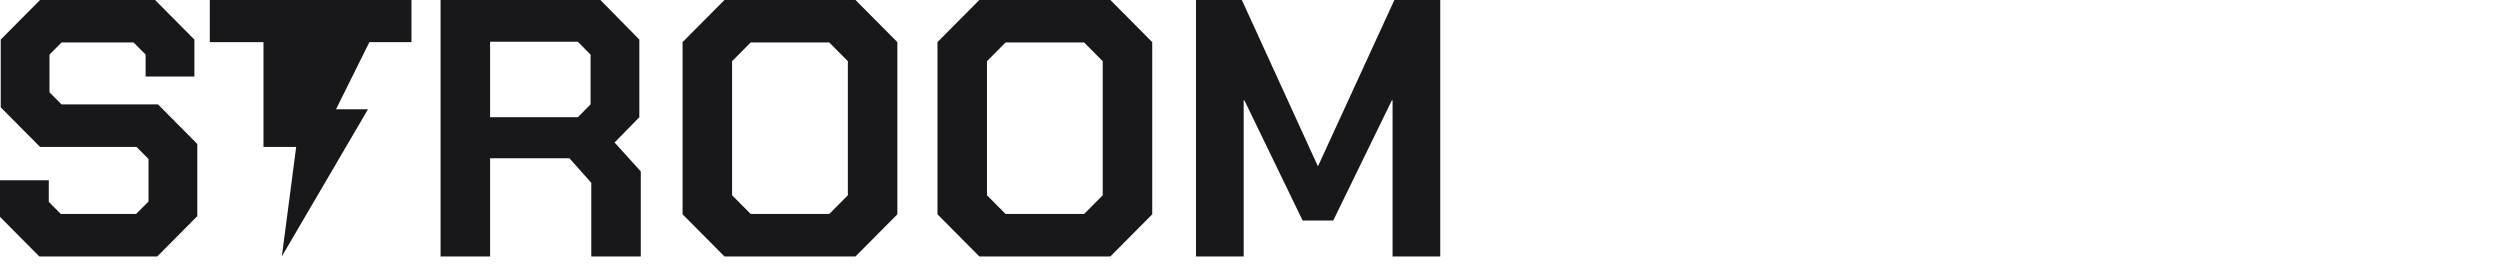 <?xml version="1.0" encoding="UTF-8" standalone="no"?>
<!DOCTYPE svg PUBLIC "-//W3C//DTD SVG 1.1//EN" "http://www.w3.org/Graphics/SVG/1.1/DTD/svg11.dtd">
<svg width="100%" height="100%" viewBox="0 0 390 43" version="1.1" xmlns="http://www.w3.org/2000/svg" xmlns:xlink="http://www.w3.org/1999/xlink" xml:space="preserve" xmlns:serif="http://www.serif.com/" style="fill-rule:evenodd;clip-rule:evenodd;stroke-linejoin:round;stroke-miterlimit:2;">
    <g transform="matrix(0.273,0,0,0.274,0,0)">
        <path d="M0,123.474L0,102.617L27.874,102.617L27.874,114.923L34.738,121.806L77.796,121.806L84.869,114.714L84.869,90.52L78.004,83.637L22.881,83.637L0.416,61.111L0.416,22.526L22.881,0L88.613,0L111.078,22.526L111.078,43.591L83.205,43.591L83.205,31.077L76.34,24.194L35.154,24.194L28.29,31.077L28.29,52.56L35.154,59.443L90.277,59.443L112.742,81.969L112.742,123.057L89.861,146L22.465,146L0,123.474Z" style="fill:rgb(24,24,27);fill-rule:nonzero;"/>
    </g>
    <g transform="matrix(0.273,0,0,0.274,0,0)">
        <path d="M366.166,97.611L366.166,146L337.876,146L337.876,104.077L325.395,90.103L280.049,90.103L280.049,146L251.759,146L251.759,0L343.076,0L365.334,22.526L365.334,66.743L351.189,81.134L366.166,97.611ZM280.049,66.743L330.18,66.743L337.46,59.443L337.46,31.077L330.18,23.777L280.049,23.777L280.049,66.743Z" style="fill:rgb(24,24,27);fill-rule:nonzero;"/>
    </g>
    <g transform="matrix(0.273,0,0,0.274,0,0)">
        <path d="M390.046,122.014L390.046,23.986L413.968,0L488.852,0L512.773,23.986L512.773,122.014L488.852,146L413.968,146L390.046,122.014ZM473.875,121.806L484.484,111.169L484.484,34.831L473.875,24.194L428.945,24.194L418.336,34.831L418.336,111.169L428.945,121.806L473.875,121.806Z" style="fill:rgb(24,24,27);fill-rule:nonzero;"/>
    </g>
    <g transform="matrix(0.273,0,0,0.274,0,0)">
        <path d="M535.695,122.014L535.695,23.986L559.617,0L634.501,0L658.422,23.986L658.422,122.014L634.501,146L559.617,146L535.695,122.014ZM619.524,121.806L630.133,111.169L630.133,34.831L619.524,24.194L574.593,24.194L563.985,34.831L563.985,111.169L574.593,121.806L619.524,121.806Z" style="fill:rgb(24,24,27);fill-rule:nonzero;"/>
    </g>
    <g transform="matrix(0.273,0,0,0.274,0,0)">
        <path d="M683.424,0L709.634,0L752.9,94.274L753.316,94.274L796.791,0L823,0L823,146L795.75,146L795.75,57.149L795.334,57.149L761.845,125.56L744.372,125.56L711.09,57.149L710.674,57.149L710.674,146L683.424,146L683.424,0Z" style="fill:rgb(24,24,27);fill-rule:nonzero;"/>
    </g>
    <g transform="matrix(0.273,0,0,0.274,0,0)">
        <path d="M210.292,62.191L172.068,62.191L161.063,145.95L210.292,62.191Z" style="fill:rgb(24,24,27);fill-rule:nonzero;"/>
    </g>
    <g transform="matrix(0.273,0,0,0.274,0,0)">
        <path d="M150.559,23.986L119.883,23.986L119.883,0L235.122,0L235.122,23.986L211.083,23.986L181.321,83.637L150.559,83.637L150.559,23.986Z" style="fill:rgb(24,24,27);fill-rule:nonzero;"/>
    </g>
</svg>
